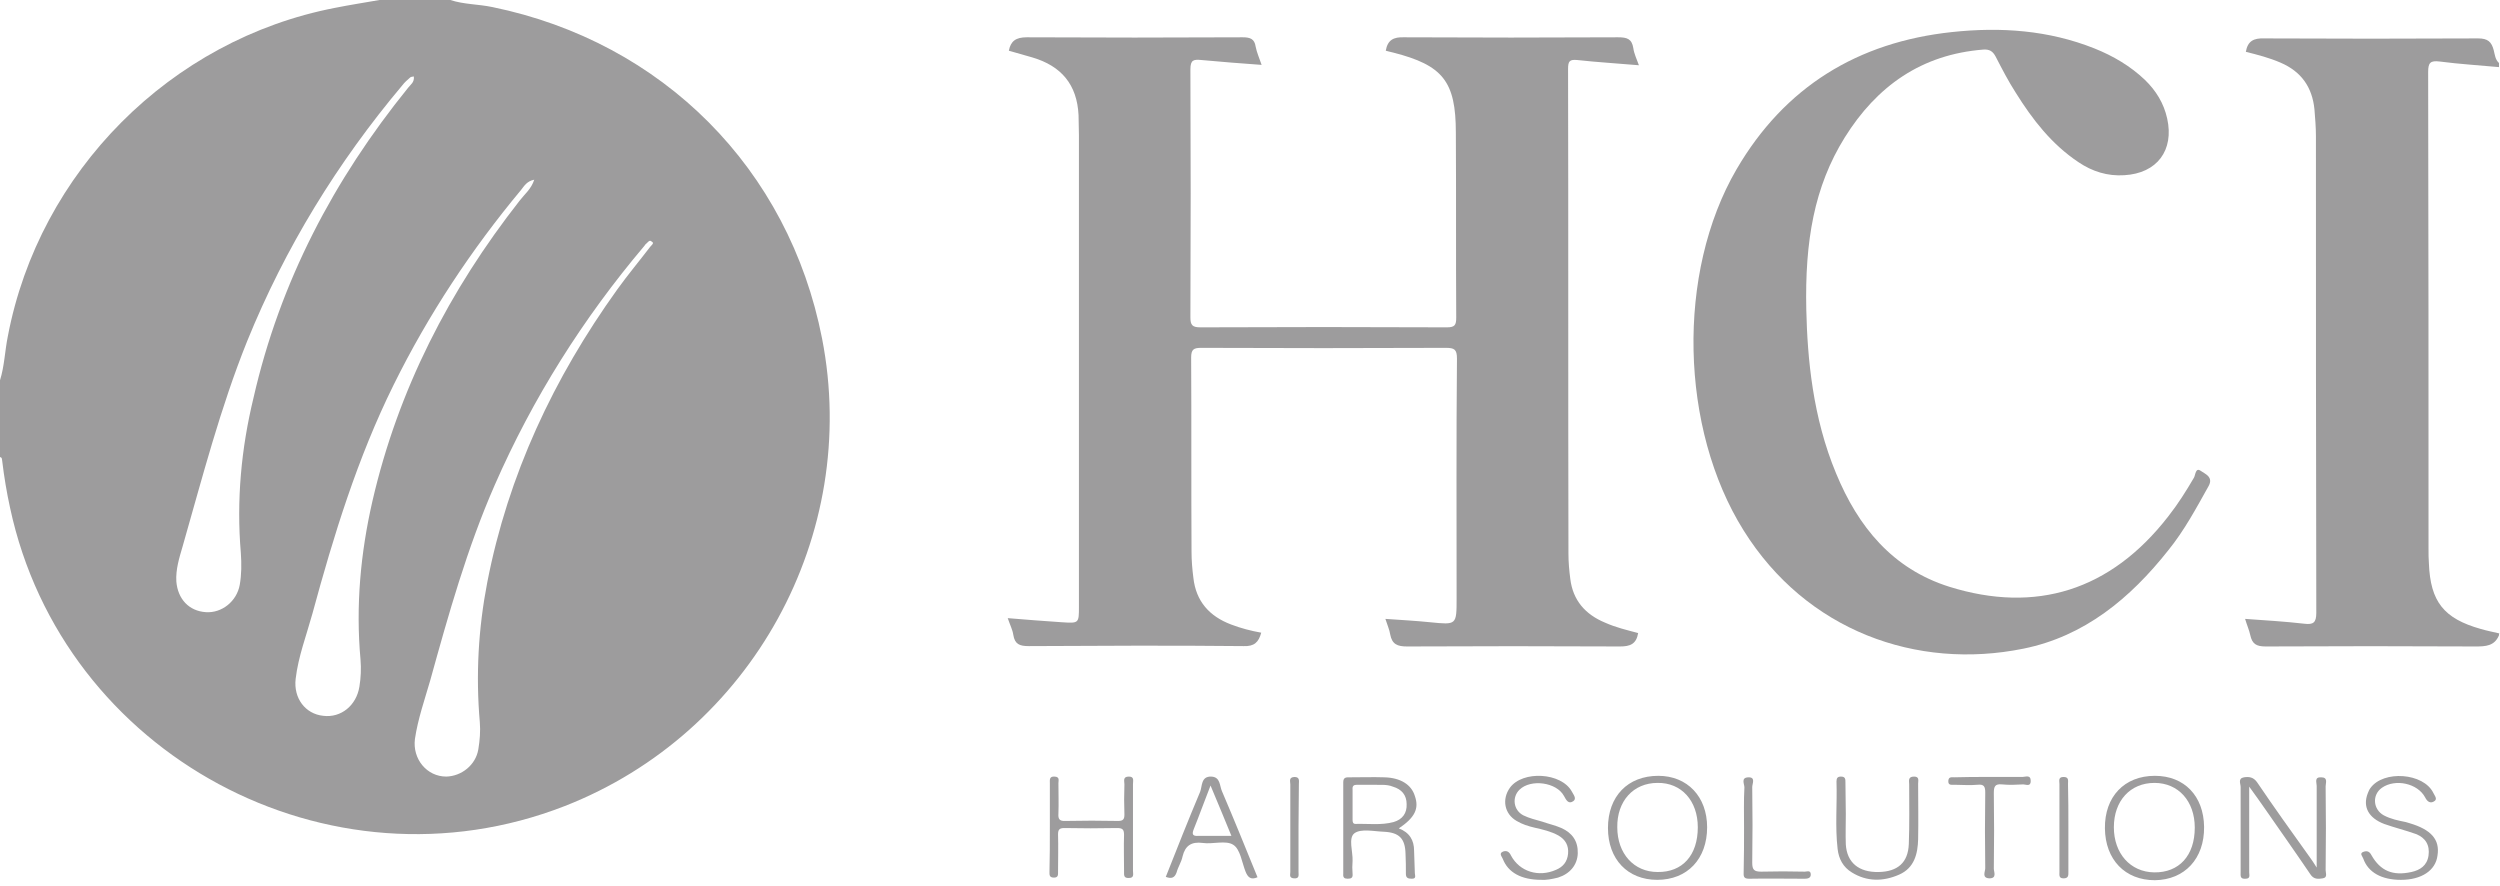 <svg width="206" height="73" viewBox="0 0 206 73" fill="none" xmlns="http://www.w3.org/2000/svg">
<g id="LOGO9">
<g id="Group">
<path id="Vector" d="M67.738 27.894C65.004 13.916 54.62 3.471 40.581 0.584C39.414 0.338 38.216 0.369 37.11 0H31.273C30.044 0.215 28.846 0.399 27.617 0.645C14.07 3.256 3.226 14.131 0.645 27.71C0.399 28.908 0.369 30.167 0 31.334V37.663C0.184 37.694 0.154 37.847 0.184 38.001C0.338 39.291 0.553 40.581 0.829 41.841C5.192 62.208 27.095 74.005 46.541 66.417C61.932 60.396 70.902 44.083 67.738 27.894ZM19.845 45.558C19.907 46.449 19.907 47.34 19.753 48.2C19.507 49.551 18.278 50.535 16.957 50.442C15.575 50.35 14.653 49.367 14.531 47.923C14.469 46.91 14.776 45.957 15.053 45.005C16.681 39.322 18.156 33.608 20.367 28.109C23.501 20.398 27.802 13.394 33.147 7.035C33.331 6.789 33.577 6.574 33.792 6.39C33.853 6.328 33.946 6.328 34.099 6.298C34.161 6.789 33.823 6.973 33.639 7.219C27.494 14.807 23.071 23.224 20.89 32.778C19.876 36.956 19.477 41.226 19.845 45.558ZM29.706 54.344C29.768 55.081 29.737 55.849 29.614 56.586C29.368 58.122 28.109 59.167 26.634 58.983C25.16 58.829 24.177 57.539 24.361 55.941C24.576 54.098 25.252 52.347 25.743 50.565C27.494 44.114 29.46 37.724 32.44 31.703C35.297 25.928 38.83 20.582 42.947 15.636C43.192 15.329 43.407 14.93 44.022 14.807C43.776 15.575 43.223 16.005 42.824 16.527C37.018 23.931 32.809 32.102 30.689 41.288C29.706 45.589 29.307 49.92 29.706 54.344ZM53.576 20.337C52.685 21.504 51.733 22.641 50.872 23.839C45.619 31.15 41.871 39.137 40.151 47.985C39.414 51.794 39.199 55.634 39.537 59.505C39.598 60.242 39.537 61.01 39.414 61.747C39.199 63.038 38.031 63.959 36.772 63.99C35.175 63.99 33.976 62.546 34.191 60.887C34.437 59.228 34.99 57.662 35.451 56.064C36.956 50.627 38.492 45.158 40.766 39.967C43.899 32.809 48.046 26.235 53.084 20.275C53.146 20.214 53.176 20.122 53.238 20.091C53.392 19.968 53.514 19.722 53.699 19.907C53.944 20.03 53.699 20.183 53.576 20.337Z" fill="#9D9C9D"/>
<path id="Vector_2" d="M205.916 52.347C205.548 53.238 204.81 53.269 203.981 53.269C198.206 53.238 192.461 53.238 186.686 53.269C185.918 53.269 185.58 53.054 185.426 52.347C185.334 51.917 185.15 51.518 184.996 50.996C186.686 51.118 188.283 51.211 189.88 51.395C190.618 51.487 190.863 51.303 190.863 50.504C190.833 37.417 190.833 24.331 190.833 11.244C190.833 10.507 190.771 9.739 190.71 9.001C190.526 7.189 189.635 5.899 187.914 5.161C186.993 4.762 186.04 4.516 185.057 4.27C185.211 3.38 185.703 3.134 186.563 3.165C192.43 3.195 198.328 3.195 204.196 3.165C204.995 3.165 205.302 3.441 205.486 4.148C205.578 4.516 205.609 4.916 205.916 5.192C205.916 5.315 205.916 5.407 205.916 5.53C204.288 5.376 202.66 5.284 201.032 5.069C200.264 4.977 200.08 5.161 200.08 5.929C200.11 19.047 200.11 32.134 200.11 45.251C200.11 45.651 200.11 46.019 200.141 46.418C200.264 49.583 201.37 50.965 204.411 51.825C204.933 51.979 205.425 52.071 205.947 52.194C205.916 52.224 205.916 52.286 205.916 52.347Z" fill="#9D9C9D"/>
<path id="Vector_3" d="M134.984 52.164C134.831 53.085 134.308 53.269 133.479 53.269C127.642 53.239 121.775 53.239 115.938 53.269C115.139 53.269 114.709 53.085 114.555 52.286C114.494 51.887 114.31 51.488 114.156 50.996C115.446 51.088 116.644 51.15 117.842 51.273C120.024 51.488 120.024 51.518 120.024 49.306C120.024 42.732 119.993 36.128 120.054 29.554C120.054 28.786 119.839 28.663 119.133 28.663C112.405 28.693 105.708 28.693 98.98 28.663C98.366 28.663 98.151 28.785 98.151 29.461C98.182 34.807 98.151 40.121 98.182 45.467C98.182 46.173 98.243 46.91 98.335 47.617C98.55 49.552 99.656 50.781 101.438 51.457C102.237 51.764 103.066 51.979 103.926 52.133C103.711 52.931 103.343 53.27 102.482 53.239C96.584 53.177 90.686 53.208 84.757 53.239C84.02 53.239 83.62 53.085 83.497 52.317C83.436 51.887 83.221 51.488 83.037 50.935C84.573 51.058 86.016 51.18 87.491 51.273C88.904 51.365 88.904 51.365 88.904 49.982C88.904 37.049 88.904 24.085 88.904 11.152C88.904 10.599 88.873 10.046 88.873 9.493C88.751 6.974 87.46 5.438 85.064 4.732C84.419 4.547 83.774 4.363 83.129 4.179C83.282 3.38 83.712 3.073 84.603 3.073C90.532 3.104 96.461 3.104 102.39 3.073C103.005 3.073 103.373 3.196 103.465 3.841C103.558 4.332 103.773 4.793 103.957 5.346C102.267 5.223 100.639 5.1 99.011 4.947C98.366 4.885 98.089 4.916 98.089 5.715C98.12 12.535 98.12 19.324 98.089 26.144C98.089 26.789 98.243 26.973 98.919 26.973C105.677 26.942 112.466 26.942 119.225 26.973C119.87 26.973 119.993 26.789 119.993 26.174C119.962 21.105 119.993 16.006 119.962 10.937C119.962 6.698 118.887 5.377 114.801 4.332C114.586 4.271 114.371 4.24 114.187 4.179C114.34 3.288 114.832 3.042 115.692 3.073C121.56 3.104 127.458 3.104 133.325 3.073C134.063 3.073 134.462 3.196 134.585 3.964C134.646 4.424 134.861 4.855 135.046 5.377C133.295 5.223 131.636 5.131 129.977 4.947C129.332 4.885 129.209 5.039 129.209 5.684C129.24 18.986 129.209 32.288 129.24 45.62C129.24 46.327 129.301 47.003 129.393 47.709C129.608 49.46 130.622 50.627 132.25 51.303C133.141 51.703 134.063 51.918 134.984 52.164Z" fill="#9D9C9D"/>
<path id="Vector_4" d="M148.839 25.527C148.931 29.521 149.361 34.374 151.296 39.013C153.109 43.406 155.935 46.877 160.635 48.352C167.731 50.564 173.906 48.69 178.668 42.546C179.466 41.532 180.142 40.457 180.787 39.351C180.91 39.136 180.91 38.491 181.34 38.798C181.678 39.044 182.416 39.29 181.986 40.058C180.972 41.87 179.989 43.713 178.668 45.342C175.534 49.304 171.756 52.438 166.718 53.452C157.932 55.233 148.839 51.977 143.678 43.714C138.424 35.327 138.117 22.486 143.094 13.946C147.057 7.156 153.078 3.47 160.85 2.641C164.874 2.211 168.807 2.487 172.585 3.992C174.121 4.607 175.534 5.436 176.732 6.573C177.654 7.464 178.299 8.508 178.576 9.768C179.159 12.379 177.746 14.284 175.043 14.437C173.66 14.529 172.401 14.13 171.264 13.362C169.052 11.887 167.486 9.86 166.103 7.648C165.489 6.696 164.967 5.682 164.444 4.668C164.199 4.207 163.922 4.054 163.431 4.085C158.331 4.484 154.645 7.095 152.003 11.334C149.484 15.389 148.716 19.875 148.839 25.527Z" fill="#9D9C9D"/>
<path id="Vector_5" d="M190.895 71.486C190.895 69.09 190.895 66.939 190.895 64.758C190.895 64.482 190.68 64.021 191.263 64.051C191.847 64.051 191.632 64.512 191.632 64.789C191.663 67.093 191.663 69.397 191.632 71.701C191.632 71.946 191.816 72.315 191.386 72.377C191.017 72.438 190.649 72.469 190.372 72.039C189.144 70.226 187.884 68.444 186.625 66.632C186.256 66.079 185.857 65.557 185.334 64.819C185.334 65.557 185.334 66.048 185.334 66.54C185.334 68.322 185.334 70.103 185.334 71.885C185.334 72.1 185.457 72.407 185.027 72.407C184.566 72.438 184.628 72.162 184.628 71.854C184.628 69.519 184.628 67.185 184.628 64.85C184.628 64.574 184.382 64.144 184.904 64.051C185.304 63.99 185.672 64.021 185.979 64.451C187.393 66.54 188.867 68.598 190.342 70.656C190.495 70.871 190.649 71.086 190.895 71.486Z" fill="#9D9C9D"/>
<path id="Vector_6" d="M115.262 68.26C116.153 68.597 116.521 69.243 116.521 70.103C116.552 70.717 116.552 71.332 116.583 71.946C116.583 72.13 116.736 72.407 116.337 72.407C116.03 72.407 115.845 72.345 115.845 72.007C115.845 71.454 115.845 70.901 115.815 70.348C115.784 69.089 115.292 68.597 114.033 68.536C113.203 68.505 112.159 68.259 111.606 68.659C111.084 69.058 111.483 70.164 111.452 70.932C111.422 71.301 111.422 71.639 111.452 72.007C111.483 72.314 111.36 72.407 111.053 72.407C110.777 72.407 110.654 72.314 110.684 72.007C110.684 69.488 110.684 66.969 110.684 64.45C110.684 64.02 110.961 64.051 111.237 64.051C112.19 64.051 113.142 64.02 114.064 64.051C115.415 64.082 116.306 64.665 116.583 65.587C116.951 66.631 116.583 67.369 115.262 68.26ZM113.173 64.665C112.651 64.665 112.251 64.665 111.821 64.665C111.545 64.665 111.422 64.757 111.452 65.065C111.452 65.894 111.452 66.723 111.452 67.553C111.452 67.737 111.483 67.891 111.698 67.891C112.743 67.86 113.818 68.014 114.832 67.737C115.569 67.522 115.938 67 115.907 66.263C115.907 65.525 115.507 65.034 114.77 64.819C114.248 64.604 113.664 64.696 113.173 64.665Z" fill="#9D9C9D"/>
<path id="Vector_7" d="M173.445 68.259C173.414 65.648 175.043 63.928 177.562 63.928C179.989 63.928 181.586 65.587 181.617 68.136C181.647 70.748 180.019 72.499 177.562 72.529C175.104 72.529 173.476 70.84 173.445 68.259ZM180.849 68.198C180.849 66.017 179.497 64.511 177.531 64.511C175.534 64.511 174.182 65.986 174.182 68.167C174.182 70.317 175.534 71.853 177.5 71.884C179.558 71.915 180.849 70.502 180.849 68.198Z" fill="#9D9C9D"/>
<path id="Vector_8" d="M132.496 68.228C132.496 65.617 134.124 63.928 136.643 63.928C139.039 63.928 140.667 65.648 140.667 68.167C140.667 70.778 139.039 72.499 136.551 72.499C134.124 72.499 132.496 70.809 132.496 68.228ZM139.899 68.167C139.899 65.986 138.548 64.481 136.582 64.511C134.585 64.511 133.233 66.017 133.264 68.167C133.264 70.348 134.646 71.853 136.582 71.853C138.64 71.884 139.899 70.471 139.899 68.167Z" fill="#9D9C9D"/>
<path id="Vector_9" d="M86.508 68.138C86.508 66.939 86.508 65.741 86.508 64.543C86.508 64.267 86.446 63.96 86.907 63.99C87.337 64.021 87.214 64.298 87.214 64.543C87.214 65.373 87.245 66.202 87.214 67.032C87.183 67.462 87.276 67.677 87.798 67.646C89.242 67.615 90.686 67.615 92.129 67.646C92.529 67.646 92.652 67.523 92.652 67.124C92.621 66.294 92.621 65.465 92.652 64.635C92.652 64.359 92.498 63.99 93.02 63.99C93.481 63.99 93.358 64.328 93.358 64.605C93.358 67.001 93.358 69.366 93.358 71.763C93.358 72.008 93.481 72.346 93.02 72.346C92.498 72.377 92.652 71.978 92.621 71.701C92.621 70.718 92.59 69.766 92.621 68.783C92.621 68.322 92.467 68.23 92.037 68.23C90.593 68.26 89.15 68.26 87.706 68.23C87.306 68.23 87.183 68.353 87.183 68.752C87.214 69.766 87.183 70.81 87.183 71.824C87.183 72.07 87.214 72.315 86.846 72.315C86.446 72.315 86.477 72.07 86.477 71.824C86.508 70.657 86.508 69.397 86.508 68.138Z" fill="#9D9C9D"/>
<path id="Vector_10" d="M126.997 72.498C125.338 72.498 124.263 71.884 123.833 70.778C123.771 70.594 123.464 70.317 123.863 70.164C124.14 70.072 124.355 70.164 124.509 70.502C125.215 71.823 126.782 72.314 128.226 71.669C128.809 71.423 129.147 70.993 129.209 70.348C129.27 69.672 128.994 69.181 128.41 68.843C127.796 68.505 127.12 68.351 126.444 68.198C125.922 68.075 125.43 67.921 124.969 67.645C123.956 67.061 123.741 65.863 124.416 64.911C125.461 63.467 128.656 63.651 129.516 65.218C129.639 65.464 129.946 65.801 129.639 66.016C129.24 66.293 129.055 65.924 128.871 65.586C128.256 64.45 126.137 64.173 125.215 65.064C124.57 65.679 124.693 66.754 125.522 67.184C126.014 67.43 126.567 67.552 127.089 67.706C127.611 67.89 128.164 68.013 128.656 68.228C129.547 68.628 130.038 69.303 130.008 70.317C129.977 71.269 129.362 72.007 128.379 72.314C127.888 72.437 127.396 72.529 126.997 72.498Z" fill="#9D9C9D"/>
<path id="Vector_11" d="M197.837 72.5C196.24 72.5 195.134 71.885 194.734 70.749C194.673 70.564 194.396 70.319 194.734 70.196C194.98 70.103 195.226 70.103 195.41 70.472C196.147 71.762 197.161 72.192 198.697 71.855C199.404 71.701 199.988 71.332 200.11 70.503C200.233 69.643 199.865 69.028 199.066 68.721C198.206 68.414 197.315 68.199 196.455 67.892C195.164 67.4 194.673 66.479 195.103 65.373C195.164 65.219 195.226 65.065 195.318 64.942C196.393 63.437 199.711 63.683 200.51 65.342C200.602 65.557 200.909 65.864 200.54 66.048C200.264 66.202 200.018 66.079 199.834 65.71C199.219 64.543 197.376 64.144 196.27 64.912C195.441 65.496 195.533 66.694 196.424 67.185C197.008 67.492 197.622 67.615 198.236 67.738C198.359 67.769 198.451 67.8 198.544 67.83C200.325 68.353 201.063 69.182 200.848 70.503C200.694 71.732 199.527 72.5 197.837 72.5Z" fill="#9D9C9D"/>
<path id="Vector_12" d="M152.095 67.093C152.095 67.922 152.064 68.752 152.095 69.581C152.187 71.087 153.17 71.885 154.798 71.854C156.365 71.824 157.225 71.086 157.286 69.55C157.348 67.922 157.317 66.263 157.317 64.635C157.317 64.359 157.194 63.99 157.717 63.99C158.177 63.99 158.054 64.328 158.054 64.574C158.054 66.11 158.085 67.615 158.054 69.151C158.024 70.349 157.747 71.517 156.488 72.07C155.167 72.653 153.815 72.653 152.586 71.885C151.88 71.455 151.511 70.779 151.419 69.95C151.204 68.107 151.388 66.233 151.327 64.389C151.327 64.113 151.419 63.99 151.695 63.99C152.064 63.99 152.064 64.205 152.064 64.482C152.064 65.373 152.095 66.233 152.095 67.093Z" fill="#9D9C9D"/>
<path id="Vector_13" d="M103.619 72.285C103.066 72.531 102.82 72.285 102.635 71.825C102.328 71.057 102.205 69.981 101.622 69.613C101.007 69.213 99.932 69.582 99.103 69.459C98.181 69.336 97.659 69.674 97.444 70.565C97.352 71.026 97.075 71.425 96.952 71.886C96.799 72.316 96.553 72.439 96.061 72.255C96.983 69.92 97.905 67.585 98.888 65.251C99.072 64.79 98.949 63.96 99.809 63.991C100.577 64.022 100.485 64.759 100.7 65.22C101.714 67.585 102.666 69.951 103.619 72.285ZM101.468 68.876C100.884 67.462 100.362 66.172 99.748 64.728C99.226 66.049 98.826 67.186 98.365 68.323C98.181 68.783 98.304 68.906 98.765 68.876C99.625 68.876 100.485 68.876 101.468 68.876Z" fill="#9D9C9D"/>
<path id="Vector_14" d="M163.891 64.02C164.813 64.02 165.735 64.02 166.656 64.02C166.902 64.02 167.332 63.805 167.332 64.358C167.332 64.849 166.933 64.634 166.718 64.634C166.134 64.665 165.55 64.695 164.967 64.634C164.383 64.573 164.291 64.819 164.291 65.341C164.321 67.43 164.321 69.488 164.291 71.577C164.291 71.853 164.567 72.376 163.922 72.376C163.277 72.345 163.584 71.823 163.584 71.546C163.553 69.457 163.553 67.399 163.584 65.31C163.584 64.818 163.492 64.603 162.939 64.665C162.294 64.726 161.649 64.665 161.034 64.665C160.789 64.665 160.512 64.726 160.543 64.327C160.574 63.989 160.819 64.05 161.034 64.05C161.956 64.02 162.908 64.02 163.891 64.02Z" fill="#9D9C9D"/>
<path id="Vector_15" d="M143.709 68.199C143.709 67.093 143.678 65.987 143.739 64.882C143.739 64.605 143.432 64.083 144.046 64.052C144.692 64.021 144.384 64.574 144.384 64.851C144.415 66.94 144.415 69.029 144.384 71.087C144.384 71.671 144.538 71.824 145.122 71.824C146.32 71.794 147.518 71.794 148.716 71.824C148.9 71.824 149.207 71.671 149.207 72.07C149.207 72.347 148.962 72.408 148.716 72.408C147.18 72.408 145.644 72.377 144.108 72.408C143.616 72.408 143.678 72.132 143.678 71.824C143.709 70.596 143.709 69.397 143.709 68.199Z" fill="#9D9C9D"/>
<path id="Vector_16" d="M170.435 68.169C170.435 69.397 170.435 70.626 170.435 71.825C170.435 72.101 170.466 72.377 170.036 72.377C169.636 72.377 169.698 72.101 169.698 71.855C169.698 69.428 169.698 67.032 169.698 64.605C169.698 64.359 169.575 64.022 170.036 64.022C170.496 64.022 170.404 64.329 170.404 64.605C170.435 65.773 170.435 66.971 170.435 68.169Z" fill="#9D9C9D"/>
<path id="Vector_17" d="M106.998 68.169C106.998 69.397 106.998 70.596 106.998 71.825C106.998 72.101 107.09 72.408 106.629 72.377C106.199 72.347 106.322 72.07 106.322 71.855C106.322 69.459 106.322 67.032 106.322 64.636C106.322 64.39 106.168 64.052 106.66 64.022C107.121 64.022 107.028 64.359 107.028 64.605C107.028 65.773 106.998 66.971 106.998 68.169Z" fill="#9D9C9D"/>
</g>
</g>
</svg>
